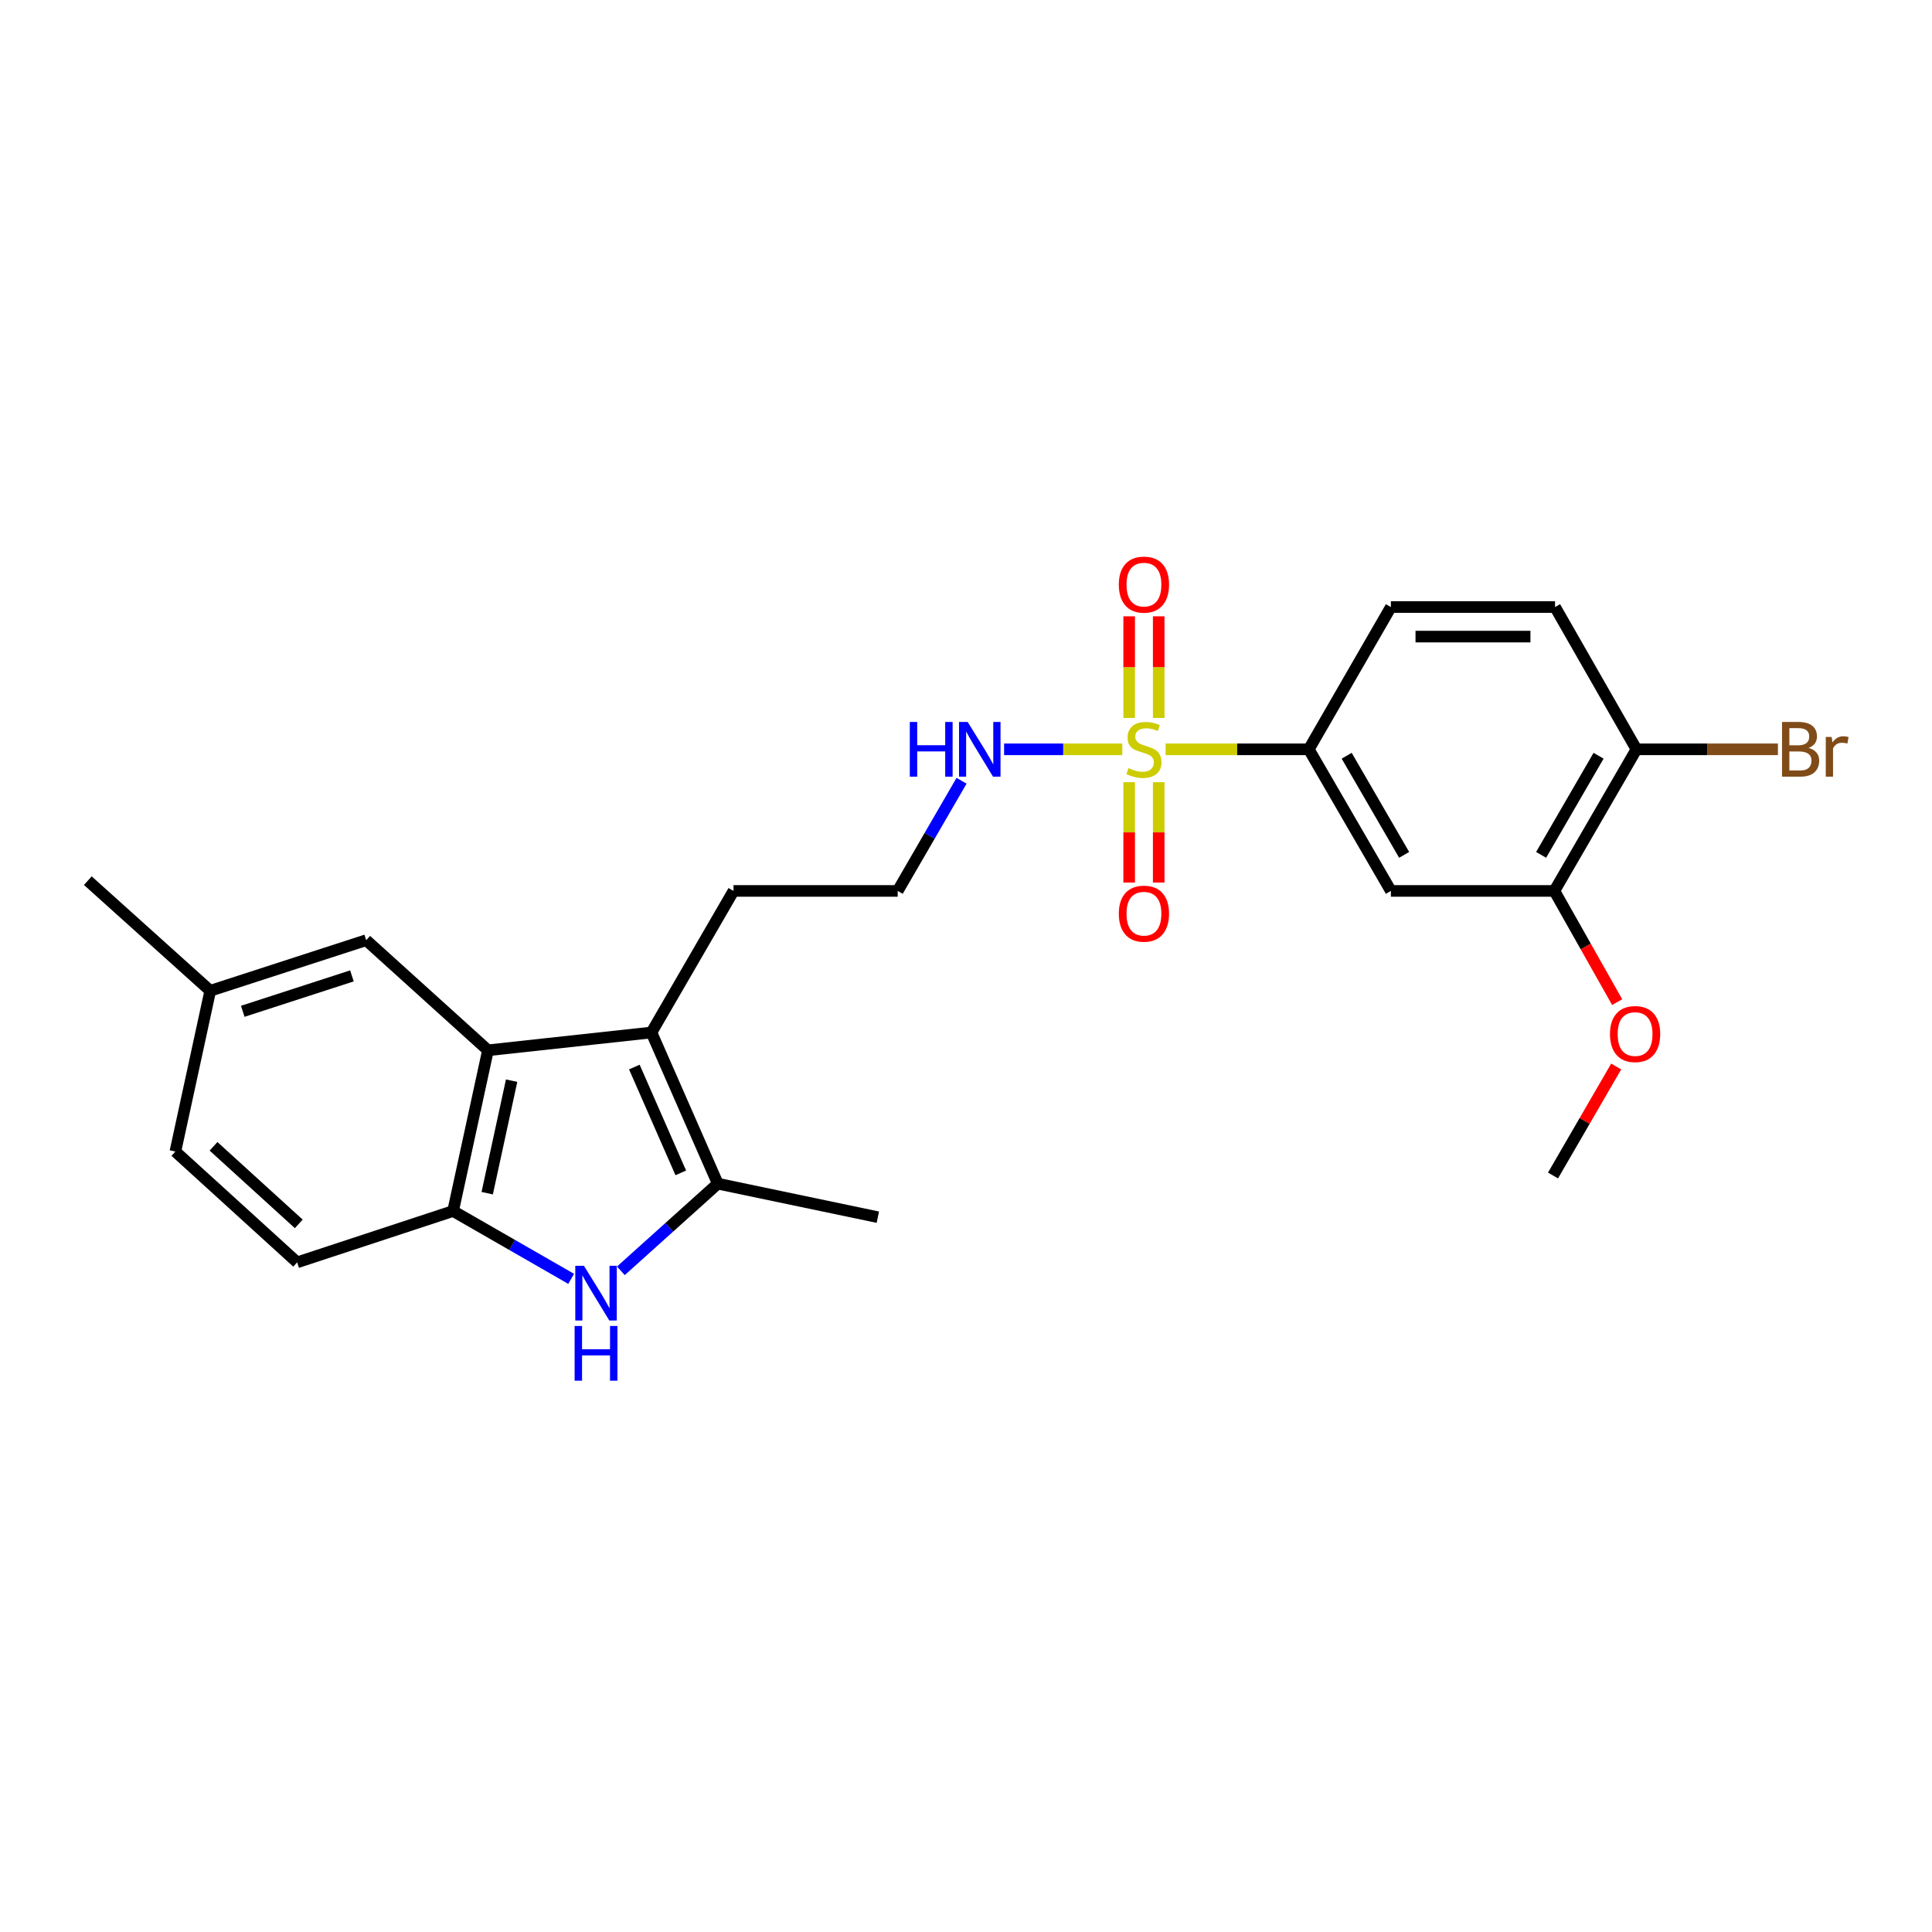 <?xml version='1.0' encoding='iso-8859-1'?>
<svg version='1.1' baseProfile='full'
              xmlns='http://www.w3.org/2000/svg'
                      xmlns:rdkit='http://www.rdkit.org/xml'
                      xmlns:xlink='http://www.w3.org/1999/xlink'
                  xml:space='preserve'
width='1000px' height='1000px' viewBox='0 0 1000 1000'>
<!-- END OF HEADER -->
<rect style='opacity:1.0;fill:#FFFFFF;stroke:none' width='1000' height='1000' x='0' y='0'> </rect>
<path class='bond-5' d='M 603.314,387.848 L 640.375,387.848' style='fill:none;fill-rule:evenodd;stroke:#CCCC00;stroke-width:6px;stroke-linecap:butt;stroke-linejoin:miter;stroke-opacity:1' />
<path class='bond-5' d='M 640.375,387.848 L 677.435,387.848' style='fill:none;fill-rule:evenodd;stroke:#000000;stroke-width:6px;stroke-linecap:butt;stroke-linejoin:miter;stroke-opacity:1' />
<path class='bond-8' d='M 584.453,404.853 L 584.453,430.834' style='fill:none;fill-rule:evenodd;stroke:#CCCC00;stroke-width:6px;stroke-linecap:butt;stroke-linejoin:miter;stroke-opacity:1' />
<path class='bond-8' d='M 584.453,430.834 L 584.453,456.815' style='fill:none;fill-rule:evenodd;stroke:#FF0000;stroke-width:6px;stroke-linecap:butt;stroke-linejoin:miter;stroke-opacity:1' />
<path class='bond-8' d='M 599.749,404.853 L 599.749,430.834' style='fill:none;fill-rule:evenodd;stroke:#CCCC00;stroke-width:6px;stroke-linecap:butt;stroke-linejoin:miter;stroke-opacity:1' />
<path class='bond-8' d='M 599.749,430.834 L 599.749,456.815' style='fill:none;fill-rule:evenodd;stroke:#FF0000;stroke-width:6px;stroke-linecap:butt;stroke-linejoin:miter;stroke-opacity:1' />
<path class='bond-9' d='M 599.749,371.595 L 599.749,345.298' style='fill:none;fill-rule:evenodd;stroke:#CCCC00;stroke-width:6px;stroke-linecap:butt;stroke-linejoin:miter;stroke-opacity:1' />
<path class='bond-9' d='M 599.749,345.298 L 599.749,319' style='fill:none;fill-rule:evenodd;stroke:#FF0000;stroke-width:6px;stroke-linecap:butt;stroke-linejoin:miter;stroke-opacity:1' />
<path class='bond-9' d='M 584.453,371.595 L 584.453,345.298' style='fill:none;fill-rule:evenodd;stroke:#CCCC00;stroke-width:6px;stroke-linecap:butt;stroke-linejoin:miter;stroke-opacity:1' />
<path class='bond-9' d='M 584.453,345.298 L 584.453,319' style='fill:none;fill-rule:evenodd;stroke:#FF0000;stroke-width:6px;stroke-linecap:butt;stroke-linejoin:miter;stroke-opacity:1' />
<path class='bond-10' d='M 580.896,387.848 L 550.306,387.848' style='fill:none;fill-rule:evenodd;stroke:#CCCC00;stroke-width:6px;stroke-linecap:butt;stroke-linejoin:miter;stroke-opacity:1' />
<path class='bond-10' d='M 550.306,387.848 L 519.715,387.848' style='fill:none;fill-rule:evenodd;stroke:#0000FF;stroke-width:6px;stroke-linecap:butt;stroke-linejoin:miter;stroke-opacity:1' />
<path class='bond-0' d='M 321.363,657.769 L 346.447,635.217' style='fill:none;fill-rule:evenodd;stroke:#0000FF;stroke-width:6px;stroke-linecap:butt;stroke-linejoin:miter;stroke-opacity:1' />
<path class='bond-0' d='M 346.447,635.217 L 371.532,612.666' style='fill:none;fill-rule:evenodd;stroke:#000000;stroke-width:6px;stroke-linecap:butt;stroke-linejoin:miter;stroke-opacity:1' />
<path class='bond-26' d='M 295.631,661.933 L 265.076,644.378' style='fill:none;fill-rule:evenodd;stroke:#0000FF;stroke-width:6px;stroke-linecap:butt;stroke-linejoin:miter;stroke-opacity:1' />
<path class='bond-26' d='M 265.076,644.378 L 234.522,626.823' style='fill:none;fill-rule:evenodd;stroke:#000000;stroke-width:6px;stroke-linecap:butt;stroke-linejoin:miter;stroke-opacity:1' />
<path class='bond-1' d='M 337.192,534.418 L 379.664,461.142' style='fill:none;fill-rule:evenodd;stroke:#000000;stroke-width:6px;stroke-linecap:butt;stroke-linejoin:miter;stroke-opacity:1' />
<path class='bond-2' d='M 337.192,534.418 L 371.532,612.666' style='fill:none;fill-rule:evenodd;stroke:#000000;stroke-width:6px;stroke-linecap:butt;stroke-linejoin:miter;stroke-opacity:1' />
<path class='bond-2' d='M 328.337,552.302 L 352.374,607.076' style='fill:none;fill-rule:evenodd;stroke:#000000;stroke-width:6px;stroke-linecap:butt;stroke-linejoin:miter;stroke-opacity:1' />
<path class='bond-3' d='M 337.192,534.418 L 252.571,543.63' style='fill:none;fill-rule:evenodd;stroke:#000000;stroke-width:6px;stroke-linecap:butt;stroke-linejoin:miter;stroke-opacity:1' />
<path class='bond-21' d='M 371.532,612.666 L 454.368,630.01' style='fill:none;fill-rule:evenodd;stroke:#000000;stroke-width:6px;stroke-linecap:butt;stroke-linejoin:miter;stroke-opacity:1' />
<path class='bond-4' d='M 252.571,543.63 L 234.522,626.823' style='fill:none;fill-rule:evenodd;stroke:#000000;stroke-width:6px;stroke-linecap:butt;stroke-linejoin:miter;stroke-opacity:1' />
<path class='bond-4' d='M 264.812,559.352 L 252.178,617.587' style='fill:none;fill-rule:evenodd;stroke:#000000;stroke-width:6px;stroke-linecap:butt;stroke-linejoin:miter;stroke-opacity:1' />
<path class='bond-11' d='M 252.571,543.63 L 189.543,486.644' style='fill:none;fill-rule:evenodd;stroke:#000000;stroke-width:6px;stroke-linecap:butt;stroke-linejoin:miter;stroke-opacity:1' />
<path class='bond-14' d='M 234.522,626.823 L 153.801,653.396' style='fill:none;fill-rule:evenodd;stroke:#000000;stroke-width:6px;stroke-linecap:butt;stroke-linejoin:miter;stroke-opacity:1' />
<path class='bond-6' d='M 677.435,387.848 L 719.924,461.142' style='fill:none;fill-rule:evenodd;stroke:#000000;stroke-width:6px;stroke-linecap:butt;stroke-linejoin:miter;stroke-opacity:1' />
<path class='bond-6' d='M 697.042,391.171 L 726.784,442.476' style='fill:none;fill-rule:evenodd;stroke:#000000;stroke-width:6px;stroke-linecap:butt;stroke-linejoin:miter;stroke-opacity:1' />
<path class='bond-13' d='M 677.435,387.848 L 719.924,314.206' style='fill:none;fill-rule:evenodd;stroke:#000000;stroke-width:6px;stroke-linecap:butt;stroke-linejoin:miter;stroke-opacity:1' />
<path class='bond-7' d='M 719.924,461.142 L 804.545,461.142' style='fill:none;fill-rule:evenodd;stroke:#000000;stroke-width:6px;stroke-linecap:butt;stroke-linejoin:miter;stroke-opacity:1' />
<path class='bond-20' d='M 804.545,461.142 L 820.791,489.919' style='fill:none;fill-rule:evenodd;stroke:#000000;stroke-width:6px;stroke-linecap:butt;stroke-linejoin:miter;stroke-opacity:1' />
<path class='bond-20' d='M 820.791,489.919 L 837.037,518.696' style='fill:none;fill-rule:evenodd;stroke:#FF0000;stroke-width:6px;stroke-linecap:butt;stroke-linejoin:miter;stroke-opacity:1' />
<path class='bond-25' d='M 804.545,461.142 L 847.026,387.848' style='fill:none;fill-rule:evenodd;stroke:#000000;stroke-width:6px;stroke-linecap:butt;stroke-linejoin:miter;stroke-opacity:1' />
<path class='bond-25' d='M 797.684,442.477 L 827.42,391.172' style='fill:none;fill-rule:evenodd;stroke:#000000;stroke-width:6px;stroke-linecap:butt;stroke-linejoin:miter;stroke-opacity:1' />
<path class='bond-22' d='M 497.697,404.126 L 481.174,432.634' style='fill:none;fill-rule:evenodd;stroke:#0000FF;stroke-width:6px;stroke-linecap:butt;stroke-linejoin:miter;stroke-opacity:1' />
<path class='bond-22' d='M 481.174,432.634 L 464.651,461.142' style='fill:none;fill-rule:evenodd;stroke:#000000;stroke-width:6px;stroke-linecap:butt;stroke-linejoin:miter;stroke-opacity:1' />
<path class='bond-16' d='M 189.543,486.644 L 108.823,512.825' style='fill:none;fill-rule:evenodd;stroke:#000000;stroke-width:6px;stroke-linecap:butt;stroke-linejoin:miter;stroke-opacity:1' />
<path class='bond-16' d='M 182.154,505.121 L 125.65,523.448' style='fill:none;fill-rule:evenodd;stroke:#000000;stroke-width:6px;stroke-linecap:butt;stroke-linejoin:miter;stroke-opacity:1' />
<path class='bond-12' d='M 847.026,387.848 L 804.894,314.206' style='fill:none;fill-rule:evenodd;stroke:#000000;stroke-width:6px;stroke-linecap:butt;stroke-linejoin:miter;stroke-opacity:1' />
<path class='bond-18' d='M 847.026,387.848 L 883.639,387.848' style='fill:none;fill-rule:evenodd;stroke:#000000;stroke-width:6px;stroke-linecap:butt;stroke-linejoin:miter;stroke-opacity:1' />
<path class='bond-18' d='M 883.639,387.848 L 920.251,387.848' style='fill:none;fill-rule:evenodd;stroke:#7F4C19;stroke-width:6px;stroke-linecap:butt;stroke-linejoin:miter;stroke-opacity:1' />
<path class='bond-15' d='M 719.924,314.206 L 804.894,314.206' style='fill:none;fill-rule:evenodd;stroke:#000000;stroke-width:6px;stroke-linecap:butt;stroke-linejoin:miter;stroke-opacity:1' />
<path class='bond-15' d='M 732.67,329.502 L 792.148,329.502' style='fill:none;fill-rule:evenodd;stroke:#000000;stroke-width:6px;stroke-linecap:butt;stroke-linejoin:miter;stroke-opacity:1' />
<path class='bond-27' d='M 153.801,653.396 L 90.773,596.036' style='fill:none;fill-rule:evenodd;stroke:#000000;stroke-width:6px;stroke-linecap:butt;stroke-linejoin:miter;stroke-opacity:1' />
<path class='bond-27' d='M 154.642,633.479 L 110.523,593.327' style='fill:none;fill-rule:evenodd;stroke:#000000;stroke-width:6px;stroke-linecap:butt;stroke-linejoin:miter;stroke-opacity:1' />
<path class='bond-19' d='M 108.823,512.825 L 90.773,596.036' style='fill:none;fill-rule:evenodd;stroke:#000000;stroke-width:6px;stroke-linecap:butt;stroke-linejoin:miter;stroke-opacity:1' />
<path class='bond-23' d='M 108.823,512.825 L 45.455,455.831' style='fill:none;fill-rule:evenodd;stroke:#000000;stroke-width:6px;stroke-linecap:butt;stroke-linejoin:miter;stroke-opacity:1' />
<path class='bond-17' d='M 379.664,461.142 L 464.651,461.142' style='fill:none;fill-rule:evenodd;stroke:#000000;stroke-width:6px;stroke-linecap:butt;stroke-linejoin:miter;stroke-opacity:1' />
<path class='bond-24' d='M 836.538,552.018 L 820.189,580.226' style='fill:none;fill-rule:evenodd;stroke:#FF0000;stroke-width:6px;stroke-linecap:butt;stroke-linejoin:miter;stroke-opacity:1' />
<path class='bond-24' d='M 820.189,580.226 L 803.84,608.434' style='fill:none;fill-rule:evenodd;stroke:#000000;stroke-width:6px;stroke-linecap:butt;stroke-linejoin:miter;stroke-opacity:1' />
<path  class='atom-0' d='M 584.101 397.568
Q 584.421 397.688, 585.741 398.248
Q 587.061 398.808, 588.501 399.168
Q 589.981 399.488, 591.421 399.488
Q 594.101 399.488, 595.661 398.208
Q 597.221 396.888, 597.221 394.608
Q 597.221 393.048, 596.421 392.088
Q 595.661 391.128, 594.461 390.608
Q 593.261 390.088, 591.261 389.488
Q 588.741 388.728, 587.221 388.008
Q 585.741 387.288, 584.661 385.768
Q 583.621 384.248, 583.621 381.688
Q 583.621 378.128, 586.021 375.928
Q 588.461 373.728, 593.261 373.728
Q 596.541 373.728, 600.261 375.288
L 599.341 378.368
Q 595.941 376.968, 593.381 376.968
Q 590.621 376.968, 589.101 378.128
Q 587.581 379.248, 587.621 381.208
Q 587.621 382.728, 588.381 383.648
Q 589.181 384.568, 590.301 385.088
Q 591.461 385.608, 593.381 386.208
Q 595.941 387.008, 597.461 387.808
Q 598.981 388.608, 600.061 390.248
Q 601.181 391.848, 601.181 394.608
Q 601.181 398.528, 598.541 400.648
Q 595.941 402.728, 591.581 402.728
Q 589.061 402.728, 587.141 402.168
Q 585.261 401.648, 583.021 400.728
L 584.101 397.568
' fill='#CCCC00'/>
<path  class='atom-1' d='M 302.244 655.169
L 311.524 670.169
Q 312.444 671.649, 313.924 674.329
Q 315.404 677.009, 315.484 677.169
L 315.484 655.169
L 319.244 655.169
L 319.244 683.489
L 315.364 683.489
L 305.404 667.089
Q 304.244 665.169, 303.004 662.969
Q 301.804 660.769, 301.444 660.089
L 301.444 683.489
L 297.764 683.489
L 297.764 655.169
L 302.244 655.169
' fill='#0000FF'/>
<path  class='atom-1' d='M 297.424 686.321
L 301.264 686.321
L 301.264 698.361
L 315.744 698.361
L 315.744 686.321
L 319.584 686.321
L 319.584 714.641
L 315.744 714.641
L 315.744 701.561
L 301.264 701.561
L 301.264 714.641
L 297.424 714.641
L 297.424 686.321
' fill='#0000FF'/>
<path  class='atom-9' d='M 579.101 472.915
Q 579.101 466.115, 582.461 462.315
Q 585.821 458.515, 592.101 458.515
Q 598.381 458.515, 601.741 462.315
Q 605.101 466.115, 605.101 472.915
Q 605.101 479.795, 601.701 483.715
Q 598.301 487.595, 592.101 487.595
Q 585.861 487.595, 582.461 483.715
Q 579.101 479.835, 579.101 472.915
M 592.101 484.395
Q 596.421 484.395, 598.741 481.515
Q 601.101 478.595, 601.101 472.915
Q 601.101 467.355, 598.741 464.555
Q 596.421 461.715, 592.101 461.715
Q 587.781 461.715, 585.421 464.515
Q 583.101 467.315, 583.101 472.915
Q 583.101 478.635, 585.421 481.515
Q 587.781 484.395, 592.101 484.395
' fill='#FF0000'/>
<path  class='atom-10' d='M 579.101 302.593
Q 579.101 295.793, 582.461 291.993
Q 585.821 288.193, 592.101 288.193
Q 598.381 288.193, 601.741 291.993
Q 605.101 295.793, 605.101 302.593
Q 605.101 309.473, 601.701 313.393
Q 598.301 317.273, 592.101 317.273
Q 585.861 317.273, 582.461 313.393
Q 579.101 309.513, 579.101 302.593
M 592.101 314.073
Q 596.421 314.073, 598.741 311.193
Q 601.101 308.273, 601.101 302.593
Q 601.101 297.033, 598.741 294.233
Q 596.421 291.393, 592.101 291.393
Q 587.781 291.393, 585.421 294.193
Q 583.101 296.993, 583.101 302.593
Q 583.101 308.313, 585.421 311.193
Q 587.781 314.073, 592.101 314.073
' fill='#FF0000'/>
<path  class='atom-11' d='M 470.911 373.688
L 474.751 373.688
L 474.751 385.728
L 489.231 385.728
L 489.231 373.688
L 493.071 373.688
L 493.071 402.008
L 489.231 402.008
L 489.231 388.928
L 474.751 388.928
L 474.751 402.008
L 470.911 402.008
L 470.911 373.688
' fill='#0000FF'/>
<path  class='atom-11' d='M 500.871 373.688
L 510.151 388.688
Q 511.071 390.168, 512.551 392.848
Q 514.031 395.528, 514.111 395.688
L 514.111 373.688
L 517.871 373.688
L 517.871 402.008
L 513.991 402.008
L 504.031 385.608
Q 502.871 383.688, 501.631 381.488
Q 500.431 379.288, 500.071 378.608
L 500.071 402.008
L 496.391 402.008
L 496.391 373.688
L 500.871 373.688
' fill='#0000FF'/>
<path  class='atom-19' d='M 936.135 387.128
Q 938.855 387.888, 940.215 389.568
Q 941.615 391.208, 941.615 393.648
Q 941.615 397.568, 939.095 399.808
Q 936.615 402.008, 931.895 402.008
L 922.375 402.008
L 922.375 373.688
L 930.735 373.688
Q 935.575 373.688, 938.015 375.648
Q 940.455 377.608, 940.455 381.208
Q 940.455 385.488, 936.135 387.128
M 926.175 376.888
L 926.175 385.768
L 930.735 385.768
Q 933.535 385.768, 934.975 384.648
Q 936.455 383.488, 936.455 381.208
Q 936.455 376.888, 930.735 376.888
L 926.175 376.888
M 931.895 398.808
Q 934.655 398.808, 936.135 397.488
Q 937.615 396.168, 937.615 393.648
Q 937.615 391.328, 935.975 390.168
Q 934.375 388.968, 931.295 388.968
L 926.175 388.968
L 926.175 398.808
L 931.895 398.808
' fill='#7F4C19'/>
<path  class='atom-19' d='M 948.055 381.448
L 948.495 384.288
Q 950.655 381.088, 954.175 381.088
Q 955.295 381.088, 956.815 381.488
L 956.215 384.848
Q 954.495 384.448, 953.535 384.448
Q 951.855 384.448, 950.735 385.128
Q 949.655 385.768, 948.775 387.328
L 948.775 402.008
L 945.015 402.008
L 945.015 381.448
L 948.055 381.448
' fill='#7F4C19'/>
<path  class='atom-21' d='M 833.321 535.22
Q 833.321 528.42, 836.681 524.62
Q 840.041 520.82, 846.321 520.82
Q 852.601 520.82, 855.961 524.62
Q 859.321 528.42, 859.321 535.22
Q 859.321 542.1, 855.921 546.02
Q 852.521 549.9, 846.321 549.9
Q 840.081 549.9, 836.681 546.02
Q 833.321 542.14, 833.321 535.22
M 846.321 546.7
Q 850.641 546.7, 852.961 543.82
Q 855.321 540.9, 855.321 535.22
Q 855.321 529.66, 852.961 526.86
Q 850.641 524.02, 846.321 524.02
Q 842.001 524.02, 839.641 526.82
Q 837.321 529.62, 837.321 535.22
Q 837.321 540.94, 839.641 543.82
Q 842.001 546.7, 846.321 546.7
' fill='#FF0000'/>
</svg>
